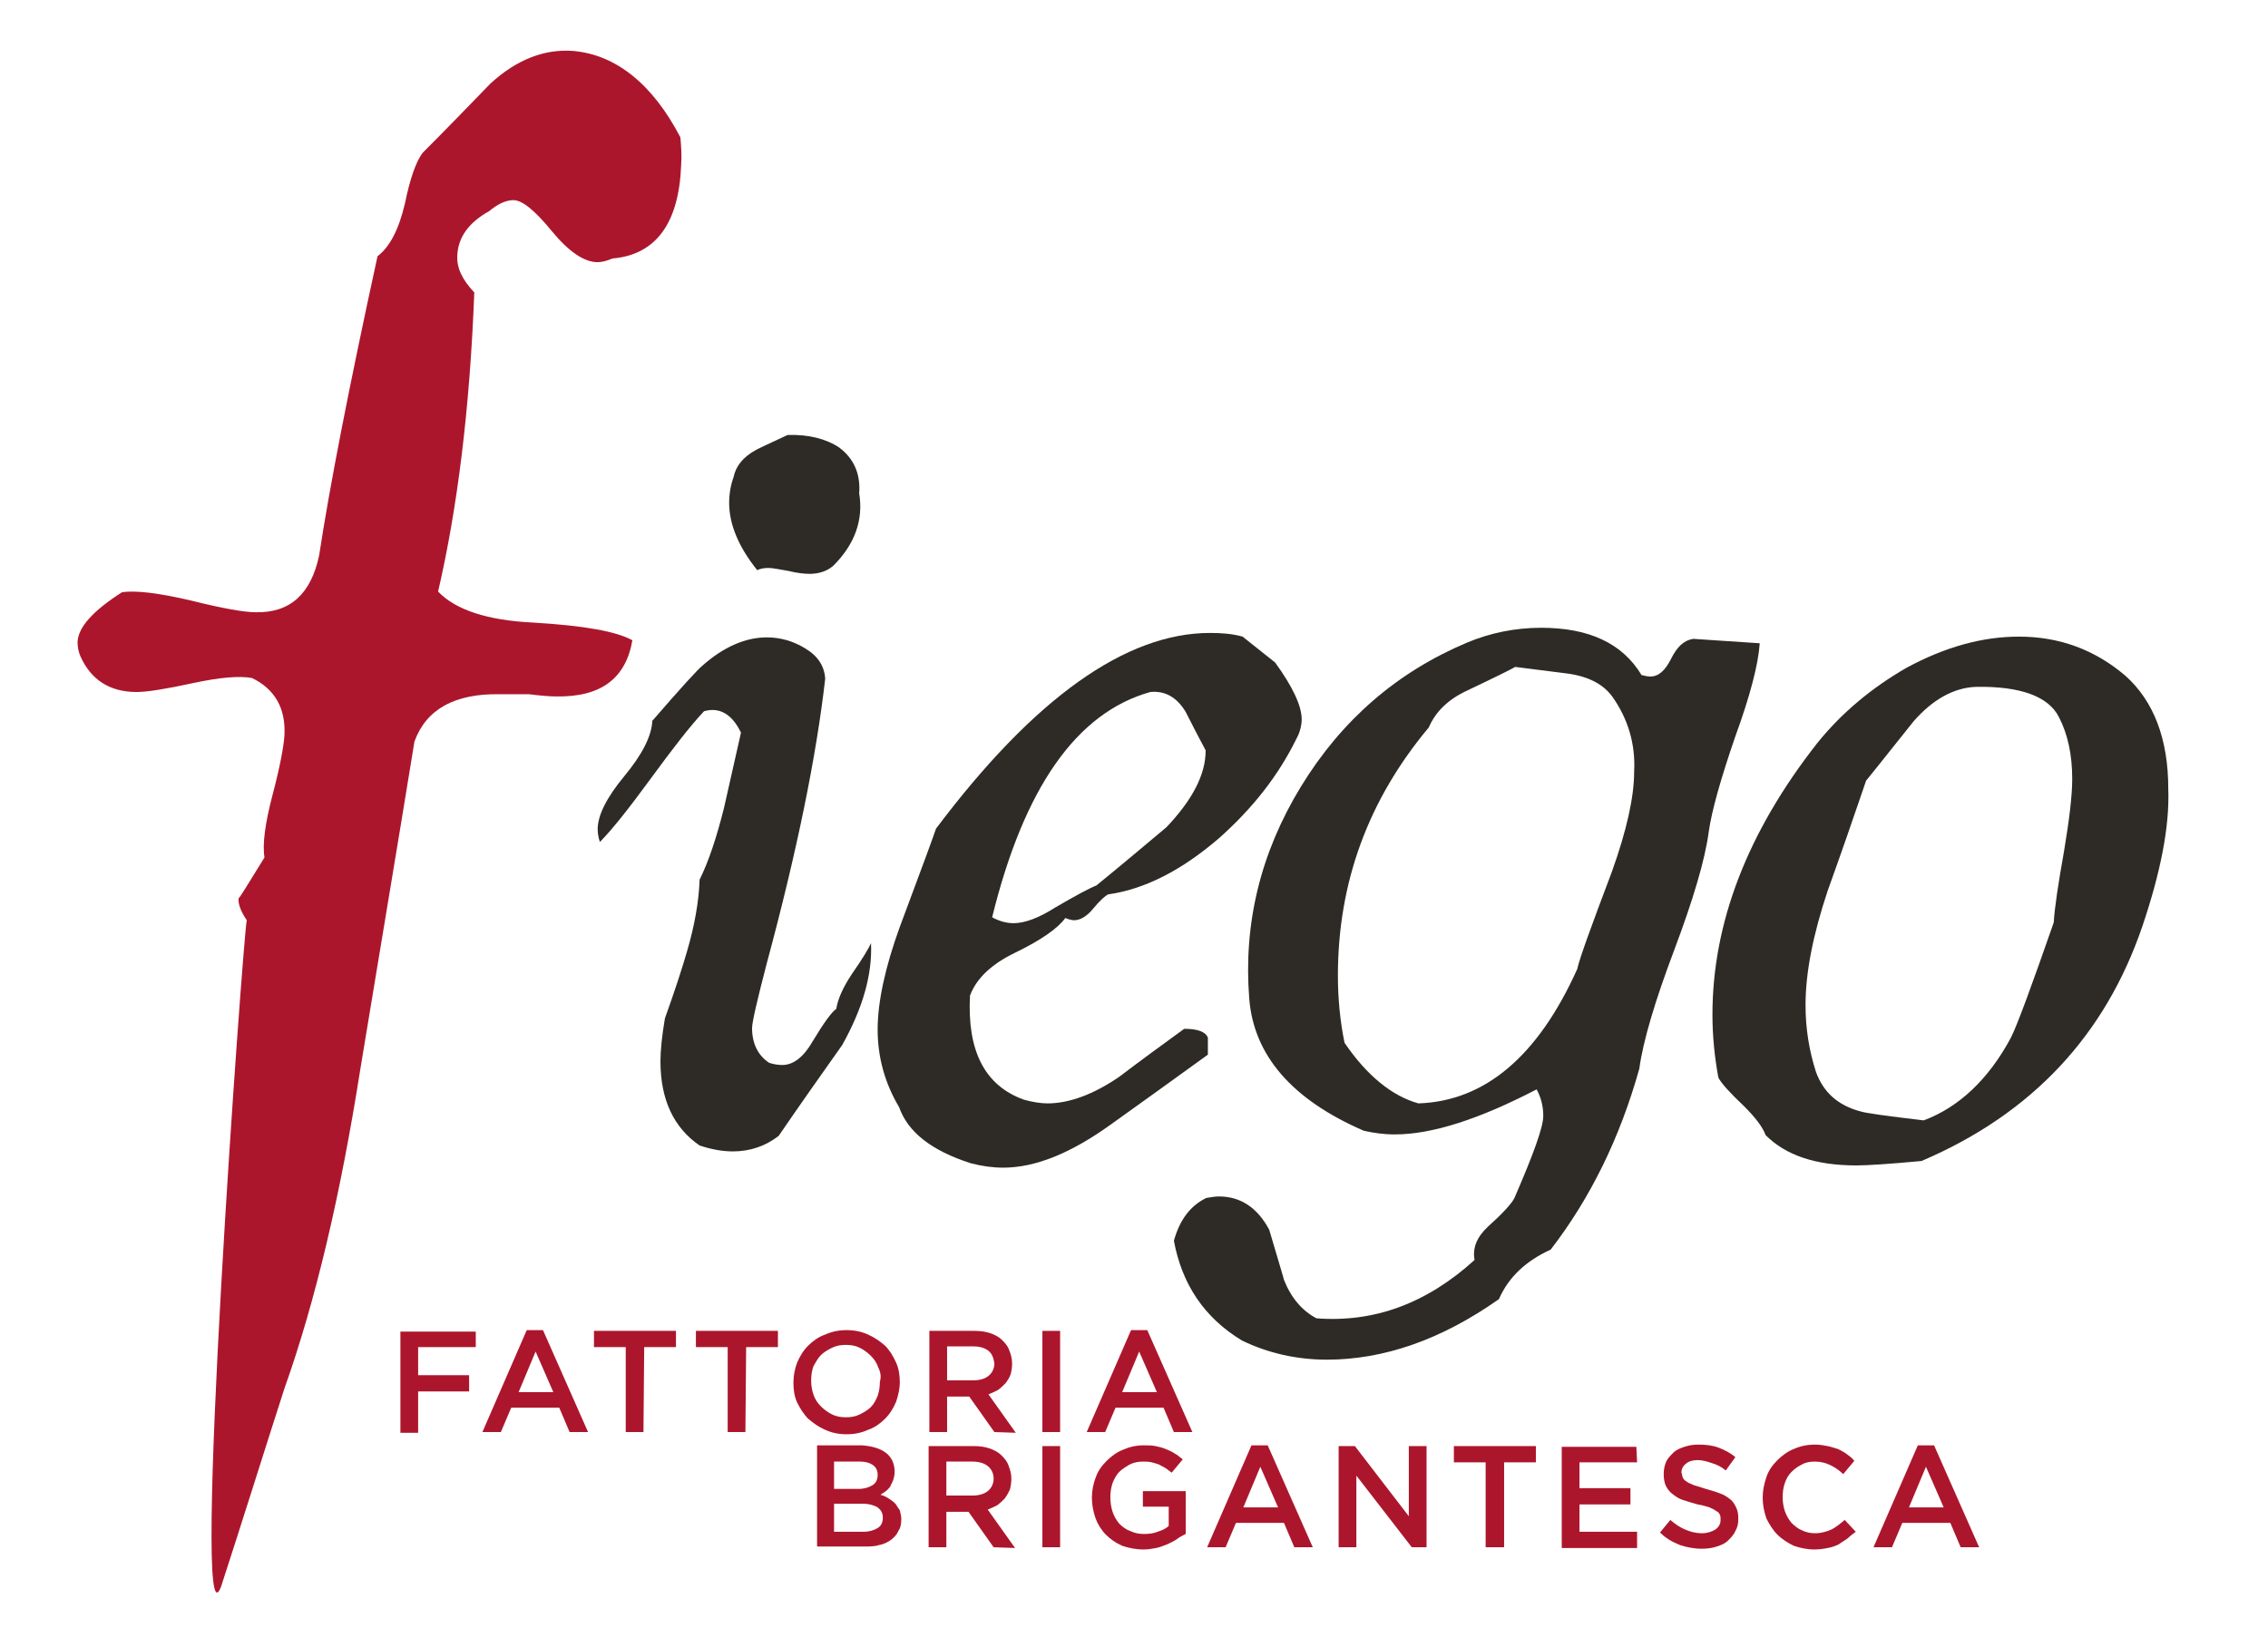 <?xml version="1.0" encoding="UTF-8"?>
<!-- Generator: Adobe Illustrator 21.0.0, SVG Export Plug-In . SVG Version: 6.00 Build 0)  -->
<svg version="1.1" id="Livello_1" xmlns="http://www.w3.org/2000/svg" xmlns:xlink="http://www.w3.org/1999/xlink" x="0px" y="0px" width="307px" height="223px" viewBox="0 0 307 223" style="enable-background:new 0 0 307 223;" xml:space="preserve">
<style type="text/css">
	.st0{fill:#2E2A25;}
	.st1{fill:#AC162C;}
</style>
<path class="st0" d="M117.9,127.7c0.2,4.2-1.1,8.8-3.9,13.8c-2.9,4.1-5.8,8.2-8.6,12.3c-1.8,1.4-3.9,2.1-6.2,2.1  c-1.5,0-3-0.3-4.5-0.8c-3.5-2.4-5.3-6.2-5.3-11.4c0-1.5,0.2-3.4,0.6-5.8c1.4-3.9,2.4-7,3-9.1c1-3.4,1.6-6.7,1.7-9.7  c1.2-2.4,2.3-5.7,3.3-9.7l2.3-10.2c-1.2-2.5-2.9-3.5-5-2.9c-1.8,1.9-4.2,5-7.2,9.1s-5.3,7-6.9,8.6c-0.2-0.6-0.3-1.2-0.3-1.7  c0-1.9,1.2-4.3,3.6-7.2c2.4-2.9,3.7-5.4,3.8-7.5c3.8-4.4,6.1-6.9,6.7-7.4c2.9-2.6,5.9-3.9,8.8-3.9c1.8,0,3.6,0.5,5.2,1.5  c1.7,1,2.6,2.4,2.7,4.1c-1.2,10.5-3.8,23.3-7.9,38.5c-1.3,5-2,8-2,8.8c0,2.1,0.8,3.7,2.3,4.7c0.6,0.2,1.2,0.3,1.8,0.3  c1.5,0,2.9-1.1,4.1-3.2c1.5-2.5,2.6-4,3.2-4.4c0.2-1.3,0.9-2.9,2.1-4.7C116.7,129.9,117.6,128.4,117.9,127.7z"/>
<path class="st0" d="M116.3,66.8c0.6,3.6-0.6,6.9-3.5,9.8c-0.8,0.7-1.9,1.1-3.2,1.1c-0.7,0-1.7-0.1-2.9-0.4  c-1.2-0.2-2.1-0.4-2.7-0.4s-1.1,0.1-1.5,0.3c-2.5-3.1-3.8-6.2-3.8-9.1c0-1.2,0.2-2.4,0.6-3.5c0.3-1.5,1.3-2.7,2.9-3.6  c0.1-0.1,1.6-0.8,4.4-2.1c2.8-0.1,5.2,0.5,7,1.7C115.6,62.1,116.5,64.2,116.3,66.8z"/>
<path class="st0" d="M175.5,100c-2.5,5.1-6,9.5-10.5,13.5c-5,4.3-10,6.9-15,7.6c-0.4,0.2-1.1,0.8-2,1.9s-1.8,1.6-2.6,1.6  c-0.3,0-0.7-0.1-1.2-0.3c-1,1.4-3.3,3-6.8,4.7c-3.1,1.5-5.2,3.4-6.1,5.8c-0.4,7.5,2,12.2,7.3,14.1c1.1,0.3,2.2,0.5,3.2,0.5  c2.9,0,6.2-1.2,9.7-3.6c2.9-2.2,5.9-4.4,8.8-6.5c1.8,0,2.9,0.4,3.2,1.2v2.3c-4.3,3.1-8.7,6.3-13.2,9.5c-5.3,3.8-10.1,5.8-14.5,5.8  c-1.4,0-2.9-0.2-4.4-0.6c-5.3-1.7-8.5-4.2-9.7-7.6c-1.9-3.2-2.9-6.7-2.9-10.5c0-3.7,1-8.4,3-13.9c3-8,4.6-12.4,4.9-13.3  c13.3-17.7,25.7-26.5,37.1-26.5c1.5,0,3,0.1,4.4,0.5l4.4,3.5c2.4,3.3,3.6,5.9,3.6,7.7C176.2,98.1,176,99.1,175.5,100z M163.2,101.6  c-0.9-1.7-1.8-3.4-2.7-5.2c-1.2-2-2.8-2.9-4.8-2.7c-10,2.8-17.1,13-21.4,30.5c0.9,0.5,1.9,0.8,2.9,0.8c1.5,0,3.4-0.7,5.6-2.1  c2.9-1.7,4.8-2.7,5.6-3c3.2-2.6,6.4-5.3,9.5-7.9C161.4,108.3,163.2,104.9,163.2,101.6z"/>
<path class="st0" d="M238.2,87.1c-0.2,2.9-1.3,7.1-3.3,12.6c-2,5.8-3.2,10.1-3.6,12.9c-0.5,3.8-2.1,9.2-4.7,16.1  c-2.6,6.9-4.2,12.3-4.7,16c-2.6,9.3-6.6,17.5-12,24.5c-3.3,1.5-5.7,3.7-7,6.7c-7.8,5.5-15.6,8.2-23.3,8.2c-4.1,0-8-0.9-11.5-2.6  c-5.1-3.1-8.1-7.6-9.2-13.5c0.8-2.9,2.3-4.8,4.4-5.8c0.6-0.1,1.2-0.2,1.7-0.2c2.9,0,5.2,1.5,6.8,4.5c1.3,4.4,2,6.7,2,6.8  c1,2.5,2.5,4.2,4.4,5.2c7.8,0.6,14.9-2,21.4-7.9c-0.3-1.6,0.3-3.1,1.8-4.5c2-1.8,3.2-3.1,3.6-3.9c2.6-6,3.9-9.6,3.9-11.1  c0-1.3-0.3-2.5-0.9-3.6c-7.7,4-14.1,6.1-19.2,6.1c-1.5,0-2.9-0.2-4.2-0.5c-9.7-4.2-14.9-10.2-15.5-17.9c-0.8-10.1,1.5-19.7,7-28.7  s13-15.5,22.5-19.5c3.1-1.3,6.5-2,10-2c6.5,0,11,2.1,13.6,6.4c0.4,0.1,0.8,0.2,1.2,0.2c1.1,0,2-0.8,2.8-2.4s1.7-2.5,3-2.7  L238.2,87.1z M218.3,94.4c-1.2-1.7-3.2-2.8-6.1-3.2c-2.4-0.3-4.8-0.6-7.1-0.9c-0.3,0.2-2.5,1.3-6.5,3.2c-2.6,1.2-4.3,2.9-5.2,5  c-8.2,9.8-12.3,21-12.3,33.6c0,3.1,0.3,6.2,0.9,9.1c3,4.4,6.4,7.2,10,8.2c9-0.3,16.2-6.4,21.5-18.2c0.3-1.4,1.9-5.8,4.7-13.2  c2-5.6,3-10.1,3-13.5C221.4,100.8,220.4,97.4,218.3,94.4z"/>
<path class="st0" d="M290,125.4c-5,14.7-14.9,25.4-29.9,31.8c-4.3,0.4-7.3,0.6-8.8,0.6c-5.6,0-9.6-1.4-12.3-4.1  c-0.4-1.1-1.4-2.4-2.9-3.9c-1.9-1.8-3.1-3.1-3.5-3.9c-0.5-2.7-0.8-5.6-0.8-8.5c0-12.4,4.7-24.7,14.2-36.8c3.3-4.1,7.4-7.5,12.1-10.2  c5.2-2.8,10.2-4.2,15.2-4.2c5.5,0,10.3,1.8,14.4,5.3c3.8,3.4,5.8,8.5,5.8,15.3C293.7,112,292.4,118.3,290,125.4z M278.7,97.1  c-1.4-2.8-5.2-4.2-11.2-4.1c-3,0.1-5.9,1.7-8.5,4.7c-2.1,2.6-4.2,5.3-6.4,8c-1.7,5-3.4,9.9-5.2,14.9c-2,6-3,11.1-3,15.5  c0,3.2,0.5,6.2,1.4,9c1,2.8,3,4.6,6.1,5.4c0.6,0.2,3.4,0.6,8.5,1.2c4.8-1.8,8.8-5.6,11.8-11.2c0.9-1.8,2.8-7,5.8-15.6  c0.1-1.9,0.6-5.2,1.4-9.7c0.7-4.2,1.1-7.5,1.1-9.7C280.5,102.2,279.9,99.4,278.7,97.1z"/>
<g>
	<path class="st1" d="M92.1,18.6c0.1,1.2,0.2,2.4,0.1,3.8c-0.3,7.8-3.4,12.1-9.3,12.6c-0.7,0.3-1.4,0.5-2,0.5   c-1.8,0-3.9-1.4-6.2-4.2c-2.3-2.8-4-4.2-5.2-4.2c-1,0-2.1,0.5-3.3,1.5c-2.7,1.5-4.2,3.5-4.3,6c-0.1,1.7,0.7,3.3,2.3,5   c-0.6,15.8-2.3,29.3-4.9,40.5c2.4,2.5,6.7,3.9,12.9,4.2c6.8,0.4,11.3,1.2,13.4,2.4c-0.9,5.2-4.3,7.7-10.3,7.6   c-0.8,0-2.1-0.1-3.7-0.3c-1.8,0-3.2,0-4,0c-6-0.1-9.9,2-11.5,6.4c-2.4,14.8-4.9,29.6-7.3,44.2c-2.7,17.2-6.1,31.6-10.3,43.4   c-2.9,9-5.7,18-8.6,26.9c-4.1,10.1,3-88.1,3.5-90.3c-0.8-1.2-1.2-2.2-1.1-3c0,0.2,1.1-1.6,3.5-5.5c-0.3-1.8,0.1-4.7,1.1-8.5   s1.5-6.5,1.6-8c0.2-3.7-1.3-6.3-4.4-7.8c-1.7-0.3-4.3-0.1-8,0.7c-3.7,0.8-6.2,1.2-7.6,1.2c-3.7,0-6.2-1.7-7.6-4.8   c-0.3-0.7-0.4-1.3-0.4-2c0.1-2,2.1-4.2,6-6.7c1.8-0.3,5,0.1,9.3,1.1c4.4,1.1,7.3,1.6,8.8,1.6c4.7,0.1,7.5-2.5,8.6-7.7   c1.4-9.2,4-22.6,7.9-40.5c1.7-1.3,2.9-3.7,3.7-7.1c0.7-3.4,1.5-5.7,2.4-6.9c3.1-3.1,6.2-6.3,9.2-9.4C70,8,73.8,6.6,77.6,6.9   C83.3,7.4,88.3,11.3,92.1,18.6z"/>
</g>
<g>
	<path class="st1" d="M64.4,182.4h-7.8v3.8h6.9v2.2h-6.9v5.6h-2.4v-13.7h10.2V182.4z"/>
	<path class="st1" d="M79.6,193.9h-2.5l-1.4-3.3h-6.5l-1.4,3.3h-2.5l6-13.8h2.2L79.6,193.9z M72.5,183l-2.3,5.5h4.7L72.5,183z"/>
	<path class="st1" d="M87.1,193.9h-2.4v-11.5h-4.3v-2.2h11.1v2.2h-4.3L87.1,193.9L87.1,193.9z"/>
	<path class="st1" d="M100.9,193.9h-2.4v-11.5h-4.3v-2.2h11.1v2.2H101L100.9,193.9L100.9,193.9z"/>
	<path class="st1" d="M121.3,189.8c-0.4,0.9-0.8,1.6-1.5,2.3c-0.6,0.6-1.4,1.2-2.3,1.5c-0.9,0.4-1.8,0.6-2.9,0.6s-2-0.2-2.9-0.6   c-0.9-0.4-1.6-0.9-2.3-1.5c-0.6-0.6-1.1-1.4-1.5-2.2c-0.4-0.9-0.5-1.8-0.5-2.7c0-1,0.2-1.9,0.5-2.7c0.4-0.9,0.8-1.6,1.5-2.3   c0.6-0.6,1.4-1.2,2.3-1.5c0.9-0.4,1.8-0.6,2.9-0.6s2,0.2,2.9,0.6c0.9,0.4,1.6,0.9,2.3,1.5c0.6,0.6,1.1,1.4,1.5,2.3   c0.4,0.9,0.5,1.8,0.5,2.7C121.8,188,121.6,188.9,121.3,189.8z M118.9,185.2c-0.2-0.6-0.5-1.1-1-1.6c-0.4-0.4-0.9-0.8-1.5-1.1   s-1.2-0.4-1.9-0.4c-0.7,0-1.3,0.1-1.9,0.4c-0.6,0.3-1.1,0.6-1.5,1s-0.7,1-1,1.5c-0.2,0.6-0.3,1.2-0.3,1.9s0.1,1.3,0.3,1.9   c0.2,0.6,0.5,1.1,1,1.6c0.4,0.4,0.9,0.8,1.5,1.1s1.2,0.4,1.9,0.4c0.7,0,1.3-0.1,1.9-0.4c0.6-0.3,1.1-0.6,1.5-1s0.7-1,0.9-1.5   c0.2-0.6,0.3-1.2,0.3-1.9C119.3,186.4,119.2,185.8,118.9,185.2z"/>
	<path class="st1" d="M134.6,193.9l-3.4-4.8h-3v4.8h-2.4v-13.7h6.1c0.8,0,1.5,0.1,2.1,0.3s1.2,0.5,1.6,0.9c0.4,0.4,0.8,0.8,1,1.4   c0.2,0.5,0.4,1.1,0.4,1.8c0,0.6-0.1,1.1-0.2,1.5c-0.2,0.5-0.4,0.8-0.7,1.2c-0.3,0.3-0.6,0.6-1,0.9c-0.4,0.2-0.8,0.4-1.3,0.6   l3.7,5.2L134.6,193.9L134.6,193.9z M133.8,182.9c-0.5-0.4-1.2-0.6-2.1-0.6h-3.5v4.6h3.5c0.9,0,1.6-0.2,2.1-0.6   c0.5-0.4,0.8-1,0.8-1.7C134.5,183.9,134.3,183.3,133.8,182.9z"/>
	<path class="st1" d="M143.5,180.2v13.7h-2.4v-13.7H143.5z"/>
	<path class="st1" d="M161.4,193.9h-2.5l-1.4-3.3H151l-1.4,3.3h-2.5l6-13.8h2.2L161.4,193.9z M154.2,183l-2.3,5.5h4.7L154.2,183z"/>
</g>
<g>
	<path class="st1" d="M119.9,196.7c0.8,0.6,1.2,1.5,1.2,2.6c0,0.4-0.1,0.8-0.2,1.1s-0.3,0.6-0.4,0.9c-0.2,0.2-0.4,0.5-0.6,0.6   c-0.2,0.2-0.5,0.3-0.7,0.5c0.4,0.1,0.8,0.3,1.1,0.5c0.3,0.2,0.6,0.4,0.9,0.7c0.2,0.3,0.4,0.6,0.6,0.9c0.1,0.4,0.2,0.8,0.2,1.2   c0,0.6-0.1,1.2-0.4,1.6c-0.2,0.5-0.6,0.9-1,1.2s-1,0.6-1.6,0.7c-0.6,0.2-1.3,0.2-2.1,0.2h-6.3v-13.7h6.1   C118,195.8,119.1,196.1,119.9,196.7z M118.1,201.1c0.5-0.3,0.7-0.8,0.7-1.4c0-0.6-0.2-1-0.6-1.3s-1-0.5-1.8-0.5h-3.5v3.7h3.3   C117,201.6,117.6,201.4,118.1,201.1z M118.8,206.9c0.5-0.3,0.7-0.8,0.7-1.4c0-0.6-0.2-1-0.7-1.4c-0.5-0.3-1.2-0.5-2.1-0.5h-3.8v3.8   h4C117.7,207.4,118.3,207.2,118.8,206.9z"/>
	<path class="st1" d="M134.5,209.5l-3.4-4.8h-3v4.8h-2.4v-13.7h6.1c0.8,0,1.5,0.1,2.1,0.3s1.2,0.5,1.6,0.9c0.4,0.4,0.8,0.8,1,1.4   c0.2,0.5,0.4,1.1,0.4,1.8c0,0.6-0.1,1.1-0.2,1.5c-0.2,0.4-0.4,0.8-0.7,1.2c-0.3,0.3-0.6,0.6-1,0.9c-0.4,0.2-0.8,0.4-1.3,0.6   l3.7,5.2L134.5,209.5L134.5,209.5z M133.7,198.5c-0.5-0.4-1.2-0.6-2.1-0.6h-3.5v4.6h3.5c0.9,0,1.6-0.2,2.1-0.6   c0.5-0.4,0.8-1,0.8-1.7S134.2,198.9,133.7,198.5z"/>
	<path class="st1" d="M143.5,195.8v13.7h-2.4v-13.7H143.5z"/>
	<path class="st1" d="M159.3,208.4c-0.4,0.3-0.9,0.5-1.3,0.7c-0.5,0.2-1,0.4-1.5,0.5s-1.1,0.2-1.7,0.2c-1.1,0-2-0.2-2.9-0.5   c-0.9-0.4-1.6-0.9-2.2-1.5c-0.6-0.6-1.1-1.4-1.4-2.2c-0.3-0.9-0.5-1.8-0.5-2.8s0.2-1.9,0.5-2.7c0.3-0.9,0.8-1.6,1.5-2.3   c0.6-0.6,1.4-1.2,2.2-1.5c0.9-0.4,1.8-0.6,2.8-0.6c0.6,0,1.1,0,1.6,0.1s0.9,0.2,1.4,0.4c0.4,0.2,0.8,0.3,1.2,0.6   c0.4,0.2,0.7,0.5,1.1,0.8l-1.5,1.8c-0.3-0.2-0.5-0.4-0.8-0.6c-0.3-0.2-0.6-0.3-0.9-0.5c-0.3-0.1-0.6-0.2-1-0.3s-0.8-0.1-1.2-0.1   c-0.6,0-1.2,0.1-1.8,0.4c-0.5,0.3-1,0.6-1.4,1s-0.7,1-0.9,1.5c-0.2,0.6-0.3,1.2-0.3,1.9s0.1,1.4,0.3,2s0.5,1.1,0.9,1.6   c0.4,0.4,0.9,0.8,1.5,1c0.6,0.3,1.2,0.4,1.9,0.4s1.3-0.1,1.8-0.3c0.6-0.2,1.1-0.4,1.5-0.8V204h-3.5v-2.1h5.8v5.8   C160.1,207.9,159.7,208.1,159.3,208.4z"/>
	<path class="st1" d="M177.7,209.5h-2.5l-1.4-3.3h-6.5l-1.4,3.3h-2.5l6-13.8h2.2L177.7,209.5z M170.6,198.6l-2.3,5.5h4.7   L170.6,198.6z"/>
	<path class="st1" d="M190.7,195.8h2.4v13.7h-2l-7.5-9.7v9.7h-2.4v-13.7h2.2l7.3,9.5V195.8z"/>
	<path class="st1" d="M203.5,209.5h-2.4V198h-4.3v-2.2h11.1v2.2h-4.3v11.5H203.5z"/>
	<path class="st1" d="M221.6,198h-7.8v3.5h6.9v2.2h-6.9v3.7h7.8v2.2h-10.2v-13.7h10.1L221.6,198L221.6,198z"/>
	<path class="st1" d="M227.8,200.1c0.1,0.2,0.3,0.4,0.5,0.5c0.2,0.2,0.6,0.3,1,0.5c0.4,0.1,1,0.3,1.6,0.5c0.7,0.2,1.4,0.4,1.9,0.6   c0.6,0.2,1,0.5,1.4,0.8s0.6,0.7,0.8,1.1c0.2,0.4,0.3,0.9,0.3,1.5c0,0.7-0.1,1.2-0.4,1.7c-0.2,0.5-0.6,0.9-1,1.3   c-0.4,0.4-0.9,0.6-1.5,0.8s-1.3,0.3-2,0.3c-1.1,0-2.1-0.2-3-0.5c-1-0.4-1.9-0.9-2.7-1.7l1.4-1.7c0.7,0.6,1.3,1,2,1.3   s1.4,0.5,2.3,0.5c0.7,0,1.3-0.2,1.8-0.5c0.4-0.3,0.7-0.7,0.7-1.3c0-0.3,0-0.5-0.1-0.7s-0.2-0.4-0.5-0.5c-0.2-0.2-0.5-0.3-0.9-0.5   c-0.4-0.1-0.9-0.3-1.6-0.4c-0.7-0.2-1.4-0.4-2-0.6c-0.6-0.2-1-0.5-1.4-0.8s-0.7-0.7-0.9-1.1c-0.2-0.4-0.3-1-0.3-1.6   s0.1-1.1,0.3-1.6s0.6-0.9,1-1.3c0.4-0.4,0.9-0.6,1.5-0.8s1.2-0.3,1.9-0.3c1,0,1.9,0.1,2.7,0.4c0.8,0.3,1.6,0.7,2.3,1.3l-1.3,1.8   c-0.6-0.5-1.2-0.8-1.9-1c-0.6-0.2-1.2-0.4-1.9-0.4s-1.3,0.2-1.6,0.5c-0.4,0.3-0.6,0.7-0.6,1.2C227.7,199.6,227.7,199.9,227.8,200.1   z"/>
	<path class="st1" d="M250.1,208.3c-0.4,0.3-0.8,0.5-1.2,0.8c-0.4,0.2-0.9,0.4-1.5,0.5c-0.5,0.1-1.1,0.2-1.8,0.2   c-1,0-1.9-0.2-2.8-0.5c-0.8-0.4-1.6-0.9-2.2-1.5c-0.6-0.6-1.1-1.4-1.5-2.2c-0.3-0.9-0.5-1.8-0.5-2.8s0.2-1.9,0.5-2.8   c0.3-0.9,0.8-1.6,1.5-2.3c0.6-0.6,1.4-1.2,2.2-1.5c0.9-0.4,1.8-0.6,2.9-0.6c0.6,0,1.2,0.1,1.7,0.2c0.5,0.1,1,0.3,1.4,0.4   c0.4,0.2,0.8,0.4,1.2,0.7s0.7,0.5,1,0.9l-1.5,1.8c-0.5-0.5-1.1-0.9-1.7-1.2c-0.6-0.3-1.3-0.5-2.1-0.5c-0.7,0-1.3,0.1-1.8,0.4   c-0.6,0.3-1,0.6-1.4,1s-0.7,0.9-0.9,1.5s-0.3,1.2-0.3,1.9s0.1,1.3,0.3,1.9c0.2,0.6,0.5,1.1,0.9,1.6c0.4,0.4,0.9,0.8,1.4,1   c0.6,0.3,1.2,0.4,1.8,0.4c0.8,0,1.5-0.2,2.2-0.5c0.6-0.3,1.2-0.8,1.8-1.3l1.5,1.6C250.8,207.7,250.4,208,250.1,208.3z"/>
	<path class="st1" d="M267.9,209.5h-2.5l-1.4-3.3h-6.5l-1.4,3.3h-2.5l6-13.8h2.2L267.9,209.5z M260.7,198.6l-2.3,5.5h4.7   L260.7,198.6z"/>
</g>
</svg>